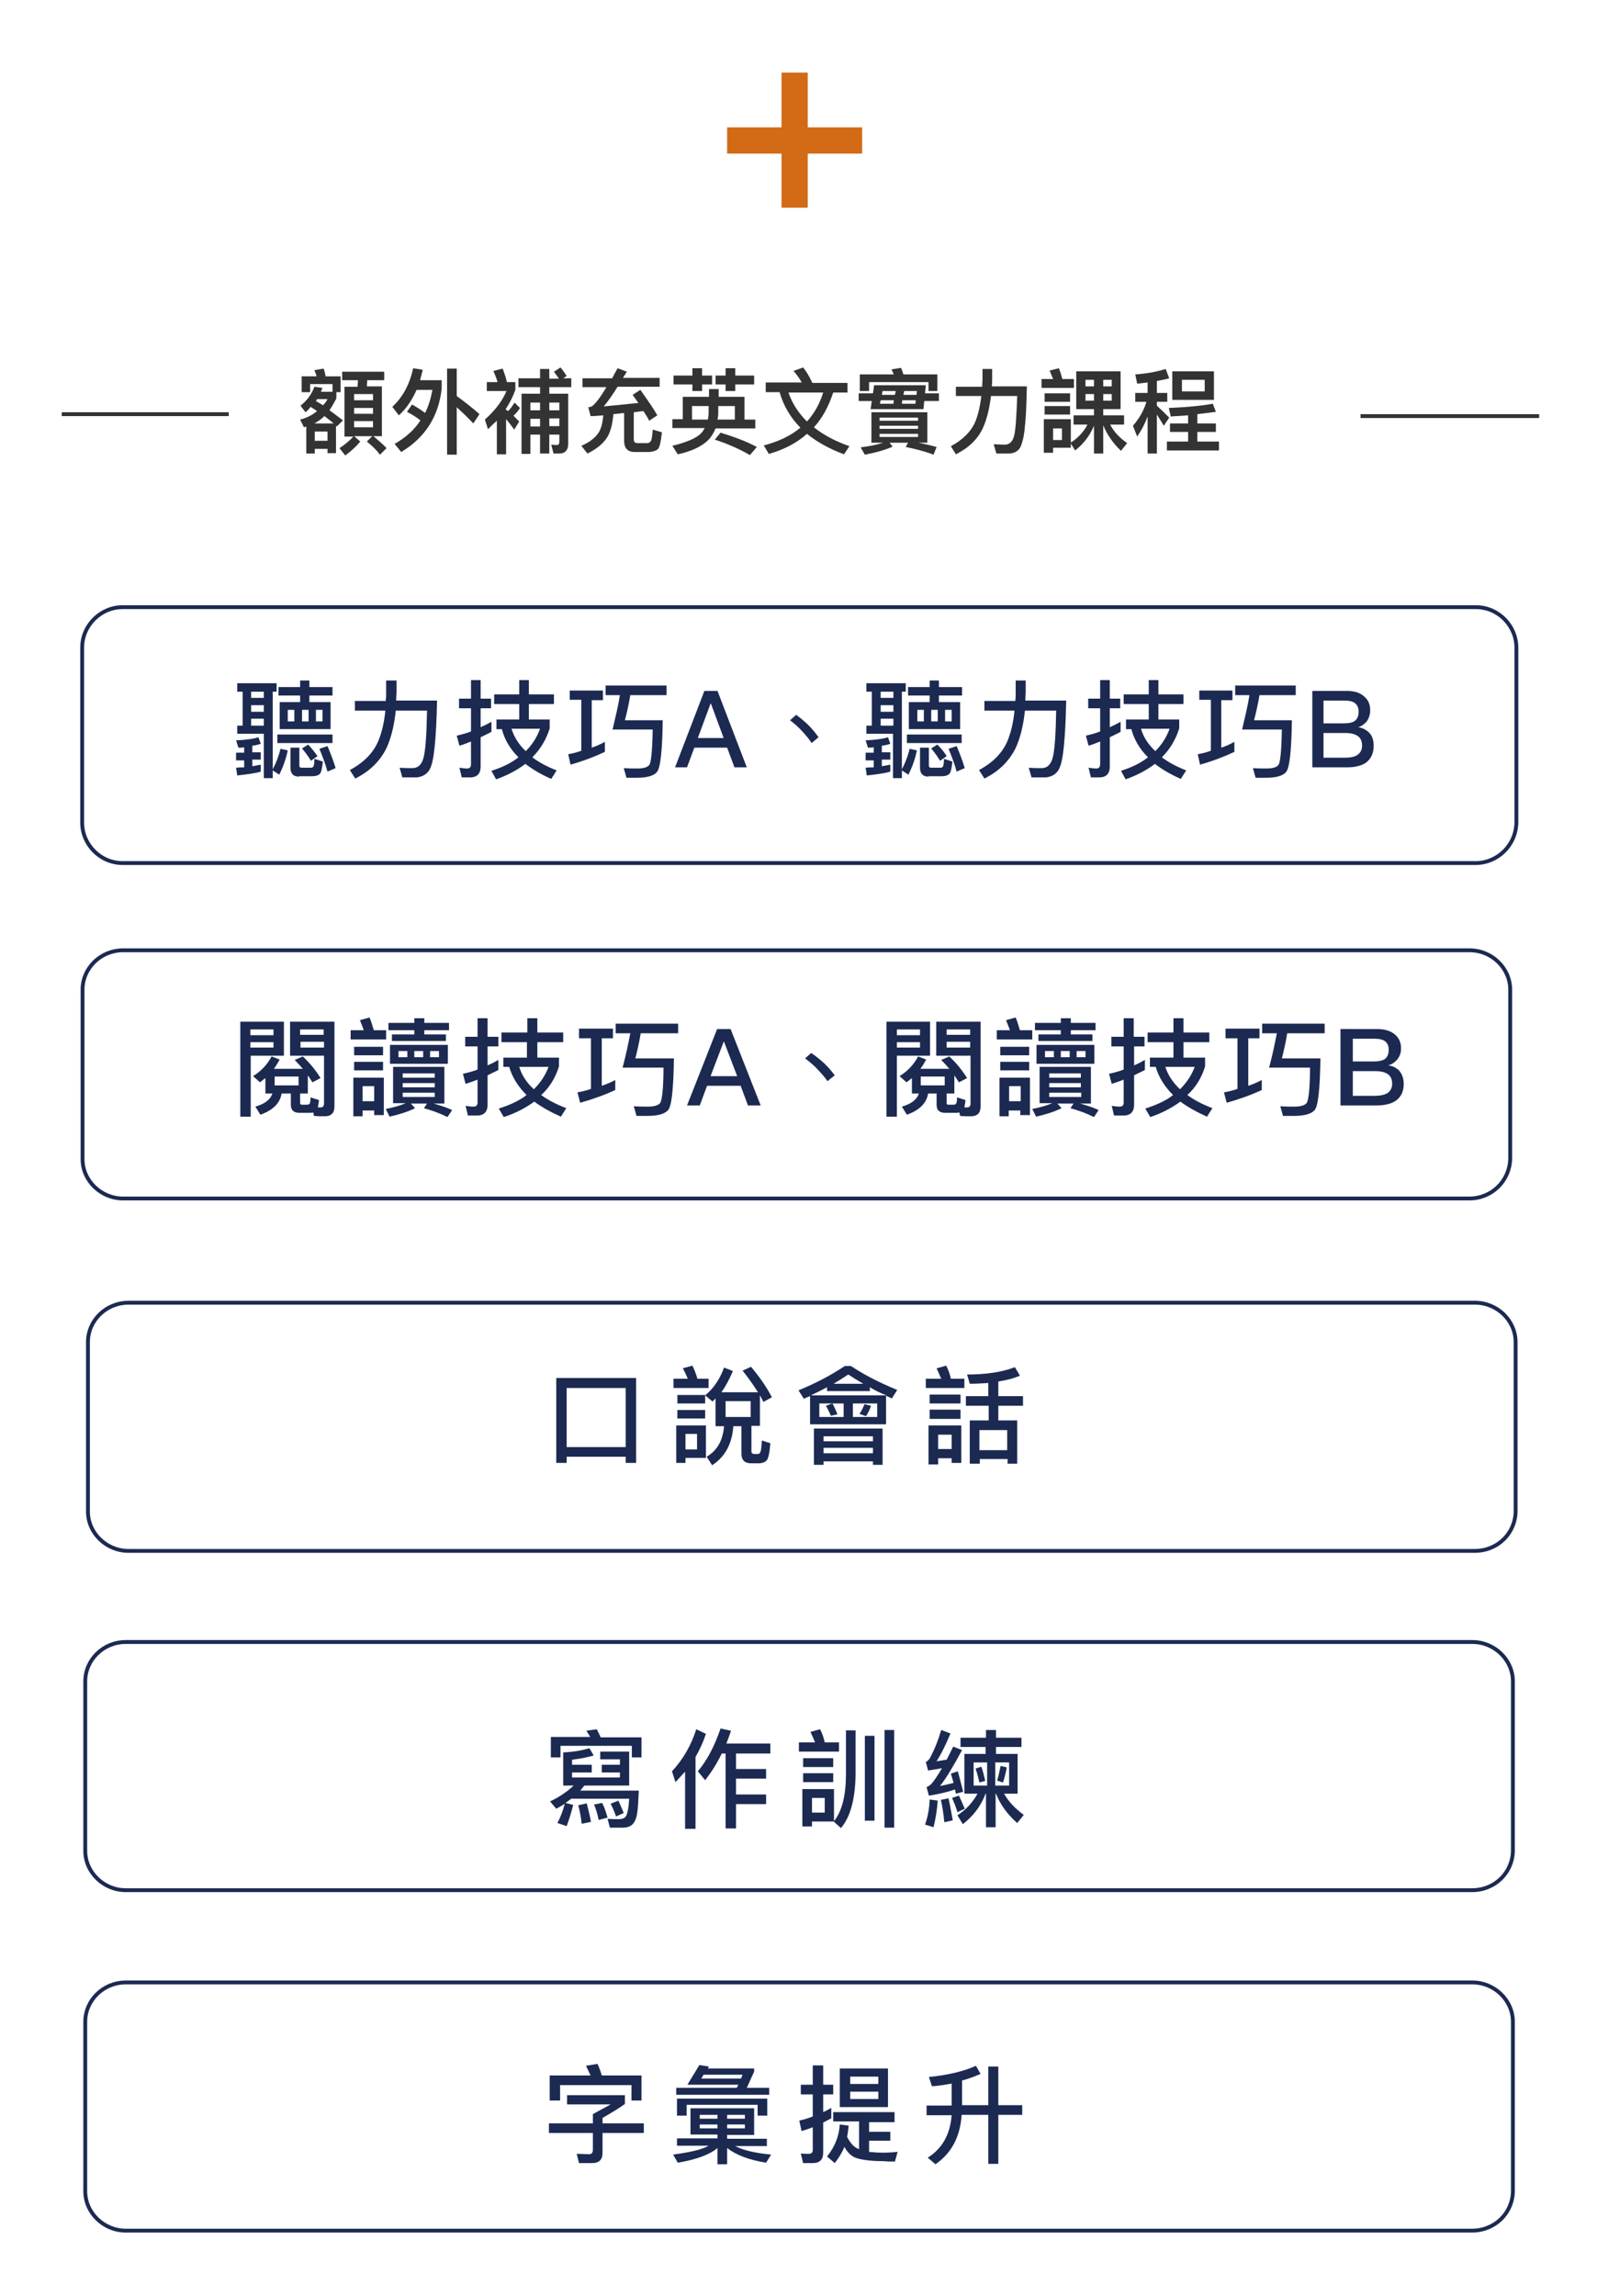 <?xml version="1.0" encoding="utf-8"?>
<!-- Generator: Adobe Illustrator 21.0.2, SVG Export Plug-In . SVG Version: 6.00 Build 0)  -->
<svg version="1.1" id="圖層_1" xmlns="http://www.w3.org/2000/svg" xmlns:xlink="http://www.w3.org/1999/xlink" x="0px" y="0px"
	 viewBox="0 0 414 594.9" style="enable-background:new 0 0 414 594.9;" xml:space="preserve">
<style type="text/css">
	.st0{enable-background:new    ;}
	.st1{fill:#333333;}
	.st2{fill:none;stroke:#1C2A52;stroke-miterlimit:10;}
	.st3{fill:#1C2A52;}
	.st4{fill:#D26A16;}
	.st5{fill:none;stroke:#333333;stroke-miterlimit:10;}
</style>
<g>
	<g class="st0">
		<path class="st1" d="M79.2,106.8l-1.3-1.7c1.7-1.3,2.9-3,3.6-4.9l2.1,0.3l-0.4,1h3v-2h-5.8v2.1h-2.2v-4.1h3.9
			c-0.2-0.6-0.4-1.1-0.6-1.6l2.4-0.4c0.2,0.6,0.4,1.2,0.5,2h3.9v4.1h-1.1v1.6c-0.6,1.2-1.2,2.2-1.8,3.1c1.3,0.9,2.4,1.8,3.5,2.6
			l-1.6,1.6c-0.1-0.1-0.2-0.2-0.2-0.2v7.1h-2.2v-1.1h-3.3v1.2h-2.2v-7c-0.2,0.1-0.4,0.1-0.6,0.2l-1-2c1.7-0.4,3.2-1.2,4.4-2.2
			l-1.7-1.1C80.2,105.9,79.7,106.4,79.2,106.8z M81.5,109.7h5c-0.7-0.6-1.5-1.2-2.4-1.9C83.3,108.6,82.4,109.2,81.5,109.7z
			 M84.9,114.2v-2.4h-3.3v2.4H84.9z M84.9,103.4h-2.7c-0.1,0.2-0.2,0.4-0.3,0.5c0.6,0.4,1.3,0.7,1.8,1.1
			C84.2,104.6,84.6,104,84.9,103.4z M92.7,100.1l0.1-1.6h-4.1v-2.2h10.9v2.2h-4.4l-0.1,1.6H99v12.9h-2.2c1.3,1.1,2.5,2.1,3.4,3.1
			l-1.7,1.7c-0.8-1.1-1.9-2.2-3.4-3.4l1.4-1.4h-4.7l1.6,1.4c-1.1,1.3-2.4,2.5-3.9,3.6l-1.5-1.9c1.4-0.9,2.6-1.9,3.6-3h-2.3v-12.9
			H92.7z M96.7,103.7v-1.6h-4.9v1.6H96.7z M96.7,107.2v-1.5h-4.9v1.5H96.7z M96.7,109.1h-4.9v1.6h4.9V109.1z"/>
		<path class="st1" d="M110.2,107c0.9-1.8,1.5-3.8,1.9-6H108c-1.2,2.7-2.7,4.9-4.6,6.6l-1.7-2.2c2.7-2.5,4.5-5.8,5.4-10l2.5,0.4
			c-0.2,0.9-0.5,1.8-0.7,2.7h5.6v2.2c-0.8,7.2-4.3,12.7-10.5,16.4l-1.7-2.1c2.8-1.6,5.1-3.6,6.7-6.1c-1.2-0.9-2.3-1.6-3.5-2.2
			l1.3-1.9C108.1,105.5,109.2,106.2,110.2,107z M118.4,95.5v7.1c1.9,1.4,3.9,2.9,5.9,4.7l-1.6,2.4c-1.7-1.8-3.1-3.1-4.3-4.2v12.3
			h-2.5V95.5H118.4z"/>
		<path class="st1" d="M126.5,111.2l-0.8-2.5c2.8-2.5,4.6-5,5.6-7.4h-5.1V99h2.8c-0.3-1-0.7-2-1.1-2.9l2.4-0.6
			c0.5,1.3,0.9,2.5,1.1,3.5h2.2v2c-0.6,1.7-1.4,3.3-2.5,5v0.1l0.6,0.4c0.6-0.5,1.1-1.3,1.7-2.2l1.4,1.4c-0.5,0.8-1.1,1.5-1.7,2
			c0.5,0.5,1,1,1.5,1.5l-1.3,2.1c-0.7-1-1.4-1.9-2.1-2.7v9.1h-2.4V109C128,109.7,127.3,110.4,126.5,111.2z M140,98.1v-2.5h2.4v2.5
			h2.5c-0.4-0.6-0.8-1.1-1.3-1.8l1.7-1.1c0.7,0.8,1.2,1.6,1.6,2.2l-0.9,0.6h2.1v2.3h-5.7v1.7h4.9v13c0,1.6-0.8,2.5-2.3,2.5h-1.5
			l-0.6-2.3l1.4,0.1c0.5,0,0.7-0.3,0.7-0.8v-1.9h-2.6v4.9H140v-4.9h-2.5v5h-2.3V102h4.8v-1.7h-5.6v-2.3H140z M137.5,104.3v2h2.5v-2
			H137.5z M137.5,110.5h2.5v-2h-2.5V110.5z M145,104.3h-2.6v2h2.6V104.3z M145,108.4h-2.6v2h2.6V108.4z"/>
		<path class="st1" d="M170.4,107.6l-2.1,1.4c-0.4-0.8-0.9-1.6-1.5-2.5l-2.5,0.3v7.1c0,0.6,0.3,0.9,1,0.9h2.5c0.3,0,0.6-0.1,0.8-0.4
			c0.3-0.2,0.5-1.3,0.6-3.1l2.4,0.7c-0.3,2.5-0.6,4-1.1,4.4c-0.5,0.4-1.2,0.6-2.1,0.7h-3.9c-1.8,0-2.7-1-2.7-2.9v-7.2
			c-0.9,0.1-1.9,0.2-2.8,0.3c-0.2,2.7-0.8,4.7-1.6,6c-1,1.6-2.7,3-5.1,4.2l-1.6-2c2.1-0.9,3.5-2,4.4-3.3c0.7-1,1.1-2.5,1.3-4.6
			c-1.1,0.1-2.2,0.2-3.3,0.2l-0.6-2.3c0.3,0,0.6-0.1,0.9-0.2c0.9-0.6,2.2-2.3,3.8-5H151v-2.3h7.7c0.4-0.8,0.9-1.7,1.4-2.6l2.4,0.9
			l-1,1.6h9.5v2.3h-10.9c-1.3,2.1-2.5,3.8-3.6,5.1c3-0.3,6-0.6,9-0.9c-0.5-0.7-1-1.4-1.5-2.1l2-1.3
			C167.9,103.7,169.4,105.8,170.4,107.6z"/>
		<path class="st1" d="M193,108.7h2.8v2.3h-10.3c-0.5,1.2-1.1,2.2-1.9,3c-1.6,1.6-4.2,2.9-7.9,3.7l-1.4-2.2c3.6-0.9,6.1-1.9,7.4-3.2
			c0.4-0.4,0.7-0.9,1-1.4h-8.4v-2.3h2.7v-5.8h6.8v-2h2.5v2h6.7V108.7z M179.5,97.3v-1.9h2.5v1.9h2.6v2.3h-2.6v1.7h-2.5v-1.7h-4.9
			v-2.3H179.5z M183.5,108.7c0.1-0.5,0.2-1.1,0.2-1.6v-1.9h-4.3v3.5H183.5z M196.2,115.8l-1.8,2.1c-2.4-1.4-5.4-2.8-9.1-4l1.5-1.8
			C190.4,113.2,193.6,114.4,196.2,115.8z M190.6,95.4v1.9h4.9v2.3h-4.9v1.7h-2.5v-1.7h-2.6v-2.3h2.6v-1.9H190.6z M186.2,107.1
			c0,0.6-0.1,1.1-0.2,1.6h4.5v-3.5h-4.3V107.1z"/>
		<path class="st1" d="M207.9,99.2c-0.6-1.1-1.3-2.1-2.2-3.1l2.5-0.9c0.9,1.1,1.7,2.5,2.4,4h9.1v2.5H216c-1.2,3.6-2.8,6.6-5,9
			c2.5,2,5.5,3.6,9.2,4.9l-1.4,2.1c-3.8-1.4-7-3.2-9.6-5.3c-2.7,2.4-6,4.1-9.9,5.2l-1.3-2.2c3.8-1,7-2.5,9.5-4.6
			c-2.6-2.6-4.4-5.7-5.4-9.2h-3.6v-2.5H207.9z M209.2,109.2c1.9-2.1,3.3-4.6,4.2-7.5h-9C205.4,104.6,207,107,209.2,109.2z"/>
		<path class="st1" d="M240,99.8l-0.2,2.1h3.6v2h-3.8l-0.2,2.1h-13.7l0.3-2.1h-3.4v-2h3.7l0.3-2.1H240z M240.4,106.8v7.9h-2.3
			c1.6,0.3,3.2,0.7,4.7,1.1l-0.8,2c-2.3-0.9-4.8-1.5-7.2-2l0.6-1.1h-4.8l0.8,1c-1.7,0.8-4.1,1.5-7.2,2.1l-1.1-1.9
			c2.4-0.3,4.3-0.7,5.8-1.2h-3v-7.9H240.4z M243.1,101.3h-2.4V99h-15.4v2.3h-2.4V97h8.8c-0.2-0.5-0.4-0.9-0.6-1.3l2.5-0.4
			c0.2,0.5,0.4,1.1,0.6,1.7h8.8V101.3z M238,109v-0.8h-10v0.8H238z M238,111.1v-0.8h-10v0.8H238z M238,112.4h-10v0.8h10V112.4z
			 M231.6,104.6l0.1-0.9h-3.4l-0.2,0.9H231.6z M232,102.3l0.2-1h-3.4l-0.2,1H232z M233.8,104.6h3.5l0.1-0.9h-3.5L233.8,104.6z
			 M234.2,102.3h3.4l0.1-1h-3.3L234.2,102.3z"/>
		<path class="st1" d="M257.2,95.5v2.6c0,0.7,0,1.3-0.1,2h9.1c-0.1,4.3-0.2,7.7-0.5,10.3c-0.2,2.6-0.7,4.4-1.2,5.5
			c-0.6,1-1.5,1.5-2.8,1.6h-3.4l-0.7-2.4c1,0,1.9,0.1,2.9,0.1c1.2,0,2-0.8,2.4-2.3c0.4-1.6,0.6-5,0.8-10.3h-6.8
			c-0.4,3.3-1.1,6.1-2.1,8.3c-1.4,3-3.8,5.2-7,6.8l-1.3-2.1c3.2-1.7,5.3-3.9,6.4-6.5c0.7-1.8,1.2-4,1.5-6.5h-6.6v-2.4h6.8
			c0-0.6,0.1-1.3,0.1-2v-2.6H257.2z"/>
		<path class="st1" d="M273,98.2c-0.3-0.7-0.6-1.5-0.9-2.2l2.4-0.6c0.4,1,0.7,2,0.9,2.8h3v2.3H270v-2.3H273z M277.7,114.6
			c1.8-1.2,3.3-2.8,4.2-4.6h-3.6v-2.4h5.3V106h-4.6v-9.8h11.5v9.8H286v1.6h5.4v2.4h-3.6c0.9,1.8,2.4,3.4,4.4,4.8l-1.6,2
			c-2.1-2-3.6-4.2-4.6-6.6v7.3h-2.4v-7.2c-1.1,2.6-2.7,4.7-4.9,6.4l-1.1-1.8v1.1H273v1.3h-2.4v-8.7h7V114.6z M277.4,101.9v2.2h-6.6
			v-2.2H277.4z M277.4,105.2v2.2h-6.6v-2.2H277.4z M275.3,114v-3H273v3H275.3z M283.6,100.1v-1.7h-2.2v1.7H283.6z M283.6,102.1h-2.2
			v1.7h2.2V102.1z M286,100.1h2.2v-1.7H286V100.1z M288.3,102.1H286v1.7h2.2V102.1z"/>
		<path class="st1" d="M297.5,101.8v-2.7c-0.9,0.1-1.8,0.2-2.7,0.3l-0.5-2.4c3-0.2,5.6-0.7,7.9-1.4l0.9,2.4c-1,0.3-2.1,0.5-3.2,0.7
			v3.1h2.7v2.3h-2.7v1c1.1,1,2.1,2,3.2,3.1l-1.4,2.1c-0.7-1.2-1.3-2.1-1.8-2.9v10.1h-2.4v-9.6c-0.7,1.9-1.6,3.6-2.7,5.2l-1.1-2.8
			c1.6-1.8,2.8-3.9,3.5-6.2h-2.9v-2.3H297.5z M308,109.8v-2.2c-1.4,0.1-2.9,0.2-4.5,0.3l-0.5-2.2c4.3-0.2,8.1-0.5,11.4-1.1l0.8,2.1
			c-1.5,0.2-3.1,0.4-4.8,0.6v2.4h4.8v2.2h-4.8v2.5h5.6v2.3h-13.5v-2.3h5.5v-2.5h-4.7v-2.2H308z M314.7,96.2v7.4h-10.8v-7.4H314.7z
			 M312.3,98.4h-5.9v3h5.9V98.4z"/>
	</g>
</g>
<g>
	<path class="st2" d="M382.5,223.6H31.8c-5.8,0-10.5-4.8-10.5-10.5v-45.3c0-5.8,4.8-10.5,10.5-10.5h350.8c5.8,0,10.5,4.8,10.5,10.5
		v45.3C393,219,388.2,223.6,382.5,223.6z"/>
	<g class="st0">
		<path class="st3" d="M61.8,193.7l-0.6-1.9c2.6-0.1,4.6-0.4,5.8-0.8l0.6,1.7c-0.6,0.2-1.3,0.4-2.2,0.5v1.7h2.2v1.9h-2.2v1.7
			c0.8-0.1,1.6-0.3,2.2-0.4v1.8c-1.2,0.4-3.3,0.7-6.1,1l-0.3-2c0.8-0.1,1.5-0.1,2.1-0.1V197h-2.1V195h2.1v-1.4
			C62.9,193.7,62.4,193.7,61.8,193.7z M61.5,179.2V177h10.2v2.2h-1v20.1c0.9-1.7,1.6-3.5,2-5.3l1.9,0.4c-0.5,2.4-1.3,4.5-2.2,6.3
			l-1.7-1.1v2h-2.3v-11.5h-6.9V188h1.4v-8.8H61.5z M65.1,179.2v1.6h3.3v-1.6H65.1z M68.4,184.4v-1.7h-3.3v1.7H68.4z M68.4,188v-1.8
			h-3.3v1.8H68.4z M86.2,190.3v2.2H71.9v-2.2H86.2z M77.8,181.9v-1.7h-5.6v-2.2h5.6v-1.7h2.4v1.7h6v2.2h-6v1.7h5.5v7H72.5v-7H77.8z
			 M76.3,183.9h-1.7v3h1.7V183.9z M77.5,201.2c-1.5,0-2.2-0.8-2.2-2.3v-5.2h2.3v4.7c0,0.3,0.2,0.5,0.6,0.5h2.4
			c0.3,0,0.5-0.1,0.6-0.3c0.2-0.2,0.3-0.9,0.3-2l2.2,0.7c-0.2,1.8-0.4,2.9-0.9,3.3c-0.4,0.3-1,0.5-1.8,0.5H77.5z M80,183.9h-1.7v3
			H80V183.9z M82.3,195.9l-1.7,1.2c-0.6-1-1.3-2-2.3-3.2l1.6-1C80.9,194,81.7,195,82.3,195.9z M83.6,183.9h-1.7v3h1.7V183.9z
			 M87,199l-2.1,0.9c-0.6-2.2-1.4-4.2-2.1-5.9l2.1-0.7C85.7,195.2,86.4,197,87,199z"/>
		<path class="st3" d="M102.8,176.2v2.9c0,0.8-0.1,1.6-0.1,2.4h10.6c-0.1,4.9-0.3,8.8-0.6,11.8c-0.3,3-0.7,5-1.4,6.2
			c-0.7,1.1-1.7,1.7-3.2,1.9h-3.8l-0.7-2.5c1.2,0.1,2.2,0.1,3.3,0.1c1.5,0,2.4-0.9,2.9-2.7c0.5-1.9,0.8-6,0.9-12.2h-8.1
			c-0.4,3.8-1.2,7.1-2.4,9.7c-1.7,3.4-4.3,6-8.1,7.9l-1.4-2.2c3.7-2,6.1-4.5,7.4-7.6c0.9-2.2,1.5-4.8,1.8-7.8H92v-2.5h8
			c0.1-0.8,0.1-1.6,0.1-2.4v-2.9H102.8z"/>
		<path class="st3" d="M119.7,201.4l-0.6-2.5c0.7,0.1,1.4,0.2,2,0.2c0.7,0,1-0.4,1-1.1v-5.9c-1,0.4-2,0.8-3,1.1l-0.7-2.6
			c1.2-0.3,2.5-0.6,3.7-1.1v-6H119V181h3.1v-4.8h2.5v4.8h2.7v2.5h-2.7v4.9c0.9-0.4,1.9-0.9,2.8-1.4v2.6c-0.9,0.5-1.8,0.9-2.8,1.4
			v7.6c0,1.8-0.9,2.8-2.7,2.8H119.7z M134.6,179.9v-3.7h2.5v3.7h6.5v2.5h-6.5v4h5.4v2.3c-0.9,2.9-2.4,5.4-4.5,7.5
			c1.7,1.3,3.8,2.4,6.3,3.4l-1.4,2.2c-2.7-1.2-4.9-2.5-6.7-3.9c-2.1,1.6-4.7,3-7.6,4l-1.2-2.2c2.8-0.9,5.1-2,7-3.5
			c-2.2-2.2-3.6-4.6-4.3-7.3h-1.4v-2.5h5.9v-4h-6.5v-2.5H134.6z M136.3,194.6c1.7-1.7,2.9-3.6,3.7-5.8h-7.4
			C133.3,191,134.5,192.9,136.3,194.6z"/>
		<path class="st3" d="M147.7,181.4v-2.5h8.6v2.5h-2.9v12.3c1.2-0.4,2.3-0.9,3.4-1.5v2.6c-2.8,1.3-5.7,2.4-8.9,3.3l-0.6-2.7
			c1.2-0.2,2.3-0.5,3.4-0.9v-13.2H147.7z M172.8,177.6v2.5h-9.4c-0.4,2.4-0.9,4.6-1.4,6.5h9.8c-0.1,7.9-0.6,12.4-1.5,13.4
			c-0.8,1-2.6,1.5-5.2,1.5h-2.7l-0.7-2.5c1.2,0.1,2.4,0.1,3.5,0.1c1.6,0,2.6-0.3,3.1-0.9c0.5-0.6,0.8-3.7,0.9-9.2h-10.4
			c0.8-3.4,1.5-6.3,1.9-8.9h-3.7v-2.5H172.8z"/>
		<path class="st3" d="M186,179l7.6,19.8h-3.2l-1.9-5.1H180l-1.9,5.1H175l7.6-19.8H186z M187.6,191.2l-3.3-8.9h-0.1l-3.3,8.9H187.6z
			"/>
		<path class="st3" d="M209.7,188c0.9,0.9,1.7,1.9,2.5,3l-1.8,1.5c-0.7-1.1-1.5-2-2.4-3c-1-1.1-2-2-3.2-2.9l1.6-1.4
			C207.5,186,208.7,187,209.7,188z"/>
		<path class="st3" d="M225,193.7l-0.6-1.9c2.6-0.1,4.6-0.4,5.8-0.8l0.6,1.7c-0.6,0.2-1.3,0.4-2.2,0.5v1.7h2.2v1.9h-2.2v1.7
			c0.8-0.1,1.6-0.3,2.2-0.4v1.8c-1.2,0.4-3.3,0.7-6.1,1l-0.3-2c0.8-0.1,1.5-0.1,2.1-0.1V197h-2.1V195h2.1v-1.4
			C226.1,193.7,225.6,193.7,225,193.7z M224.6,179.2V177h10.2v2.2h-1v20.1c0.9-1.7,1.6-3.5,2-5.3l1.9,0.4c-0.5,2.4-1.3,4.5-2.2,6.3
			l-1.7-1.1v2h-2.3v-11.5h-6.9V188h1.4v-8.8H224.6z M228.3,179.2v1.6h3.3v-1.6H228.3z M231.6,184.4v-1.7h-3.3v1.7H231.6z M231.6,188
			v-1.8h-3.3v1.8H231.6z M249.3,190.3v2.2h-14.2v-2.2H249.3z M241,181.9v-1.7h-5.6v-2.2h5.6v-1.7h2.4v1.7h6v2.2h-6v1.7h5.5v7h-13.3
			v-7H241z M239.5,183.9h-1.7v3h1.7V183.9z M240.7,201.2c-1.5,0-2.2-0.8-2.2-2.3v-5.2h2.3v4.7c0,0.3,0.2,0.5,0.6,0.5h2.4
			c0.3,0,0.5-0.1,0.6-0.3c0.2-0.2,0.3-0.9,0.3-2l2.2,0.7c-0.2,1.8-0.4,2.9-0.9,3.3c-0.4,0.3-1,0.5-1.8,0.5H240.7z M243.1,183.9h-1.7
			v3h1.7V183.9z M245.4,195.9l-1.7,1.2c-0.6-1-1.3-2-2.3-3.2l1.6-1C244.1,194,244.9,195,245.4,195.9z M246.7,183.9H245v3h1.7V183.9z
			 M250.1,199l-2.1,0.9c-0.6-2.2-1.4-4.2-2.1-5.9l2.1-0.7C248.8,195.2,249.5,197,250.1,199z"/>
		<path class="st3" d="M265.9,176.2v2.9c0,0.8-0.1,1.6-0.1,2.4h10.6c-0.1,4.9-0.3,8.8-0.6,11.8c-0.3,3-0.7,5-1.4,6.2
			c-0.7,1.1-1.7,1.7-3.2,1.9h-3.8l-0.7-2.5c1.2,0.1,2.2,0.1,3.3,0.1c1.5,0,2.4-0.9,2.9-2.7c0.5-1.9,0.8-6,0.9-12.2h-8.1
			c-0.4,3.8-1.2,7.1-2.4,9.7c-1.7,3.4-4.3,6-8.1,7.9l-1.4-2.2c3.7-2,6.1-4.5,7.4-7.6c0.9-2.2,1.5-4.8,1.8-7.8h-7.8v-2.5h8
			c0.1-0.8,0.1-1.6,0.1-2.4v-2.9H265.9z"/>
		<path class="st3" d="M282.8,201.4l-0.6-2.5c0.7,0.1,1.4,0.2,2,0.2c0.7,0,1-0.4,1-1.1v-5.9c-1,0.4-2,0.8-3,1.1l-0.7-2.6
			c1.2-0.3,2.5-0.6,3.7-1.1v-6h-3.1V181h3.1v-4.8h2.5v4.8h2.7v2.5h-2.7v4.9c0.9-0.4,1.9-0.9,2.8-1.4v2.6c-0.9,0.5-1.8,0.9-2.8,1.4
			v7.6c0,1.8-0.9,2.8-2.7,2.8H282.8z M297.8,179.9v-3.7h2.5v3.7h6.5v2.5h-6.5v4h5.4v2.3c-0.9,2.9-2.4,5.4-4.5,7.5
			c1.7,1.3,3.8,2.4,6.3,3.4l-1.4,2.2c-2.7-1.2-4.9-2.5-6.7-3.9c-2.1,1.6-4.7,3-7.6,4l-1.2-2.2c2.8-0.9,5.1-2,7-3.5
			c-2.2-2.2-3.6-4.6-4.3-7.3h-1.4v-2.5h5.9v-4h-6.5v-2.5H297.8z M299.5,194.6c1.7-1.7,2.9-3.6,3.7-5.8h-7.4
			C296.4,191,297.7,192.9,299.5,194.6z"/>
		<path class="st3" d="M310.9,181.4v-2.5h8.6v2.5h-2.9v12.3c1.2-0.4,2.3-0.9,3.4-1.5v2.6c-2.8,1.3-5.7,2.4-8.9,3.3l-0.6-2.7
			c1.2-0.2,2.3-0.5,3.4-0.9v-13.2H310.9z M335.9,177.6v2.5h-9.4c-0.4,2.4-0.9,4.6-1.4,6.5h9.8c-0.1,7.9-0.6,12.4-1.5,13.4
			c-0.8,1-2.6,1.5-5.2,1.5h-2.7l-0.7-2.5c1.2,0.1,2.4,0.1,3.5,0.1c1.6,0,2.6-0.3,3.1-0.9c0.5-0.6,0.8-3.7,0.9-9.2H322
			c0.8-3.4,1.5-6.3,1.9-8.9h-3.7v-2.5H335.9z"/>
		<path class="st3" d="M349.1,179c1.9,0,3.4,0.4,4.5,1.4c1.1,0.9,1.6,2.1,1.6,3.6c0,1.1-0.3,2-0.8,2.8c-0.6,0.7-1.3,1.3-2.3,1.6
			c1.3,0.2,2.3,0.8,3,1.6c0.7,0.8,1,1.9,1,3.2c0,2-0.7,3.4-2,4.4c-1.2,0.8-2.8,1.2-4.9,1.2h-9V179H349.1z M343.1,187.4h5.2
			c1.4,0,2.4-0.2,3-0.7c0.6-0.5,0.9-1.3,0.9-2.3c0-1-0.3-1.7-0.9-2.2c-0.6-0.5-1.6-0.7-2.9-0.7h-5.3V187.4z M343.1,196.3h5.6
			c1.3,0,2.3-0.2,3-0.6c0.9-0.5,1.4-1.4,1.4-2.5c0-1.2-0.4-2-1.1-2.5c-0.7-0.5-1.8-0.8-3.2-0.8h-5.7V196.3z"/>
	</g>
</g>
<g>
	<path class="st2" d="M380.9,310.5h-349c-5.7,0-10.5-4.6-10.5-10.2v-43.9c0-5.6,4.7-10.2,10.5-10.2H381c5.7,0,10.5,4.6,10.5,10.2
		v43.9C391.3,306,386.7,310.5,380.9,310.5z"/>
	<g class="st0">
		<path class="st3" d="M73.6,273.5h-8.6v15.8h-2.7v-24.6h11.3V273.5z M70.9,266.7h-6v1.5h6V266.7z M64.9,271.4h6v-1.4h-6V271.4z
			 M75.2,273.5v-8.8h11.5v22c0,1.7-0.9,2.5-2.5,2.5c-0.9,0-1.9,0-2.8-0.1l-0.2-0.9c-0.3,0.1-0.7,0.1-1.1,0.1h-2.5
			c-1.5,0-2.2-0.7-2.2-2.1v-2.9H73c-0.4,2.5-2.2,4.3-5.5,5.5l-1.3-2.1c2.4-0.7,3.9-1.8,4.4-3.4h-1.8v-4c-0.5,0.4-0.9,0.7-1.4,1.1
			l-1.8-1.6c2.1-1.3,3.7-3,4.8-5.1l2.1,0.8c-0.5,0.9-0.9,1.6-1.5,2.4h7.5c-0.7-0.8-1.4-1.6-2.1-2.3l2.1-0.9c1.8,1.7,3.3,3.5,4.6,5.6
			l-2.1,1.1c-0.4-0.6-0.8-1.2-1.2-1.8v4.7h-2v2.4c0,0.3,0.1,0.5,0.4,0.5h1.4c0.3,0,0.5-0.1,0.6-0.2c0.2-0.2,0.3-0.7,0.3-1.7l2.2,0.7
			c-0.1,0.8-0.2,1.4-0.3,1.9c0.3,0,0.5,0,0.8,0c0.5,0,0.8-0.4,0.8-1v-12.4H75.2z M77.4,278.9h-6.2v2.3h6.2V278.9z M83.9,266.7h-6.1
			v1.4h6.1V266.7z M77.9,271.4h6.1v-1.5h-6.1V271.4z"/>
		<path class="st3" d="M96.9,266.9h3.2v2.4h-9.2v-2.4h3.4c-0.3-0.9-0.7-1.8-1-2.6l2.5-0.7C96.3,264.8,96.6,265.9,96.9,266.9z
			 M94.1,289.2h-2.5v-10h7.9v9.7H97v-1.2h-3V289.2z M99.3,271.2v2.2h-7.5v-2.2H99.3z M99.3,275.1v2.2h-7.5v-2.2H99.3z M97,281.4h-3
			v3.9h3V281.4z M115.2,276.5v9.4h-2.8c1.7,0.5,3.4,1,4.8,1.7l-1.2,1.8c-2-1-4-1.7-6.1-2.3l0.8-1.2h-4.2l1.1,1.2
			c-1.8,0.9-4,1.6-6.6,2.2l-1-2c2.1-0.4,3.8-0.9,5.2-1.5h-3.3v-9.4H115.2z M107.4,265v-1.2h2.6v1.2h6.4v1.9h-6.4v1.1h5.6v1.7h-14
			v-1.7h5.8v-1.1h-6.7V265H107.4z M116.1,270.7v4.9h-15v-4.9H116.1z M105.6,272.3h-2.3v1.6h2.3V272.3z M112.7,279.2v-1.1h-8.3v1.1
			H112.7z M112.7,281.7v-1.1h-8.3v1.1H112.7z M112.7,283.1h-8.3v1.1h8.3V283.1z M109.7,272.3h-2.3v1.6h2.3V272.3z M113.8,272.3h-2.3
			v1.6h2.3V272.3z"/>
		<path class="st3" d="M121.3,289l-0.6-2.5c0.7,0.1,1.4,0.2,2.1,0.2c0.7,0,1-0.4,1-1.1v-5.9c-1,0.4-2.1,0.8-3.1,1.1l-0.7-2.6
			c1.3-0.3,2.5-0.6,3.8-1.1v-6h-3.2v-2.5h3.2v-4.8h2.6v4.8h2.8v2.5h-2.8v4.9c1-0.4,1.9-0.9,2.8-1.4v2.6c-0.9,0.5-1.9,0.9-2.8,1.4
			v7.6c0,1.8-0.9,2.8-2.7,2.8H121.3z M136.7,267.5v-3.7h2.6v3.7h6.7v2.5h-6.7v4h5.6v2.3c-0.9,2.9-2.4,5.4-4.6,7.4
			c1.8,1.3,3.9,2.4,6.5,3.4l-1.4,2.2c-2.7-1.2-5-2.5-6.9-3.9c-2.2,1.6-4.8,3-7.9,4l-1.3-2.2c2.8-0.9,5.3-2,7.2-3.5
			c-2.2-2.2-3.7-4.6-4.5-7.3h-1.5V274h6.1v-4H130v-2.5H136.7z M138.4,282.2c1.7-1.7,3-3.6,3.8-5.8h-7.6
			C135.3,278.6,136.5,280.5,138.4,282.2z"/>
		<path class="st3" d="M150.1,269v-2.5h8.8v2.5h-2.9v12.3c1.2-0.4,2.4-0.9,3.5-1.5v2.6c-2.8,1.3-5.9,2.4-9.1,3.3l-0.7-2.7
			c1.2-0.2,2.4-0.5,3.5-0.9V269H150.1z M175.8,265.2v2.5h-9.7c-0.4,2.4-0.9,4.6-1.4,6.5h10c-0.1,7.9-0.6,12.4-1.5,13.4
			c-0.9,1-2.6,1.5-5.4,1.5h-2.8l-0.7-2.5c1.3,0.1,2.5,0.1,3.6,0.1c1.6,0,2.7-0.3,3.2-0.9c0.5-0.6,0.9-3.7,0.9-9.2h-10.6
			c0.9-3.4,1.5-6.3,2-8.9h-3.8v-2.5H175.8z"/>
		<path class="st3" d="M189.4,266.6l7.8,19.8h-3.3l-1.9-5.1h-8.7l-1.9,5.1h-3.3l7.8-19.8H189.4z M191.1,278.8l-3.4-8.9h-0.1
			l-3.4,8.9H191.1z"/>
		<path class="st3" d="M213.8,275.6c0.9,0.9,1.8,1.9,2.6,3l-1.9,1.5c-0.7-1.1-1.6-2-2.5-3c-1-1.1-2.1-2-3.3-2.9l1.6-1.4
			C211.5,273.6,212.7,274.6,213.8,275.6z"/>
		<path class="st3" d="M241.1,273.5h-8.6v15.8h-2.7v-24.6h11.3V273.5z M238.5,266.7h-6v1.5h6V266.7z M232.5,271.4h6v-1.4h-6V271.4z
			 M242.7,273.5v-8.8h11.5v22c0,1.7-0.9,2.5-2.5,2.5c-0.9,0-1.9,0-2.8-0.1l-0.2-0.9c-0.3,0.1-0.7,0.1-1.1,0.1H245
			c-1.5,0-2.2-0.7-2.2-2.1v-2.9h-2.2c-0.4,2.5-2.2,4.3-5.5,5.5l-1.3-2.1c2.4-0.7,3.9-1.8,4.4-3.4h-1.8v-4c-0.5,0.4-0.9,0.7-1.4,1.1
			l-1.8-1.6c2.1-1.3,3.7-3,4.8-5.1l2.1,0.8c-0.5,0.9-0.9,1.6-1.5,2.4h7.5c-0.7-0.8-1.4-1.6-2.1-2.3l2.1-0.9c1.8,1.7,3.3,3.5,4.6,5.6
			l-2.1,1.1c-0.4-0.6-0.8-1.2-1.2-1.8v4.7h-2v2.4c0,0.3,0.1,0.5,0.4,0.5h1.4c0.3,0,0.5-0.1,0.6-0.2c0.2-0.2,0.3-0.7,0.3-1.7l2.2,0.7
			c-0.1,0.8-0.2,1.4-0.3,1.9c0.3,0,0.5,0,0.8,0c0.5,0,0.8-0.4,0.8-1v-12.4H242.7z M244.9,278.9h-6.2v2.3h6.2V278.9z M251.5,266.7
			h-6.1v1.4h6.1V266.7z M245.4,271.4h6.1v-1.5h-6.1V271.4z"/>
		<path class="st3" d="M264.4,266.9h3.2v2.4h-9.2v-2.4h3.4c-0.3-0.9-0.7-1.8-1-2.6l2.5-0.7C263.8,264.8,264.1,265.9,264.4,266.9z
			 M261.6,289.2h-2.5v-10h7.9v9.7h-2.5v-1.2h-3V289.2z M266.8,271.2v2.2h-7.5v-2.2H266.8z M266.8,275.1v2.2h-7.5v-2.2H266.8z
			 M264.6,281.4h-3v3.9h3V281.4z M282.8,276.5v9.4h-2.8c1.7,0.5,3.4,1,4.8,1.7l-1.2,1.8c-2-1-4-1.7-6.1-2.3l0.8-1.2h-4.2l1.1,1.2
			c-1.8,0.9-4,1.6-6.6,2.2l-1-2c2.1-0.4,3.8-0.9,5.2-1.5h-3.3v-9.4H282.8z M275,265v-1.2h2.6v1.2h6.4v1.9h-6.4v1.1h5.6v1.7h-14v-1.7
			h5.8v-1.1h-6.7V265H275z M283.7,270.7v4.9h-15v-4.9H283.7z M273.2,272.3h-2.3v1.6h2.3V272.3z M280.2,279.2v-1.1H272v1.1H280.2z
			 M280.2,281.7v-1.1H272v1.1H280.2z M280.2,283.1H272v1.1h8.3V283.1z M277.3,272.3H275v1.6h2.3V272.3z M281.4,272.3h-2.3v1.6h2.3
			V272.3z"/>
		<path class="st3" d="M288.8,289l-0.6-2.5c0.7,0.1,1.4,0.2,2.1,0.2c0.7,0,1-0.4,1-1.1v-5.9c-1,0.4-2.1,0.8-3.1,1.1l-0.7-2.6
			c1.3-0.3,2.5-0.6,3.8-1.1v-6h-3.2v-2.5h3.2v-4.8h2.6v4.8h2.8v2.5H294v4.9c1-0.4,1.9-0.9,2.8-1.4v2.6c-0.9,0.5-1.9,0.9-2.8,1.4v7.6
			c0,1.8-0.9,2.8-2.7,2.8H288.8z M304.2,267.5v-3.7h2.6v3.7h6.7v2.5h-6.7v4h5.6v2.3c-0.9,2.9-2.4,5.4-4.6,7.4
			c1.8,1.3,3.9,2.4,6.5,3.4l-1.4,2.2c-2.7-1.2-5-2.5-6.9-3.9c-2.2,1.6-4.8,3-7.8,4l-1.3-2.2c2.8-0.9,5.3-2,7.2-3.5
			c-2.2-2.2-3.7-4.6-4.5-7.3h-1.5V274h6.1v-4h-6.7v-2.5H304.2z M305.9,282.2c1.7-1.7,3-3.6,3.8-5.8h-7.6
			C302.8,278.6,304.1,280.5,305.9,282.2z"/>
		<path class="st3" d="M317.7,269v-2.5h8.8v2.5h-2.9v12.3c1.2-0.4,2.4-0.9,3.5-1.5v2.6c-2.8,1.3-5.9,2.4-9.1,3.3l-0.7-2.7
			c1.2-0.2,2.4-0.5,3.5-0.9V269H317.7z M343.4,265.2v2.5h-9.7c-0.4,2.4-0.9,4.6-1.4,6.5h10c-0.1,7.9-0.6,12.4-1.5,13.4
			c-0.9,1-2.6,1.5-5.4,1.5h-2.8l-0.7-2.5c1.3,0.1,2.5,0.1,3.6,0.1c1.6,0,2.7-0.3,3.2-0.9c0.5-0.6,0.9-3.7,0.9-9.2h-10.6
			c0.9-3.4,1.5-6.3,2-8.9h-3.8v-2.5H343.4z"/>
		<path class="st3" d="M356.9,266.6c2,0,3.5,0.4,4.7,1.4c1.1,0.9,1.6,2.1,1.6,3.6c0,1.1-0.3,2-0.9,2.8c-0.6,0.7-1.3,1.3-2.4,1.6
			c1.3,0.2,2.4,0.8,3,1.6s1,1.9,1,3.2c0,2-0.7,3.4-2.1,4.4c-1.2,0.8-2.9,1.2-5,1.2h-9.3v-19.8H356.9z M350.7,275h5.3
			c1.4,0,2.4-0.2,3.1-0.7c0.6-0.5,0.9-1.3,0.9-2.3c0-1-0.3-1.7-0.9-2.2c-0.6-0.5-1.6-0.7-3-0.7h-5.4V275z M350.7,283.9h5.7
			c1.3,0,2.3-0.2,3.1-0.6c0.9-0.5,1.4-1.4,1.4-2.5c0-1.2-0.4-2-1.1-2.5c-0.7-0.5-1.8-0.8-3.3-0.8h-5.8V283.9z"/>
	</g>
	<path class="st2" d="M382.3,401.8h-349c-5.7,0-10.5-4.6-10.5-10.2v-43.9c0-5.6,4.7-10.2,10.5-10.2h349.1c5.7,0,10.5,4.6,10.5,10.2
		v43.9C392.8,397.3,388.2,401.8,382.3,401.8z"/>
</g>
<g class="st0">
	<path class="st3" d="M164.9,379h-2.7v-1.6h-15.3v1.6h-2.7v-22h20.7V379z M162.2,374.9v-15.3h-15.3v15.3H162.2z"/>
	<path class="st3" d="M178.3,357.2c-0.4-0.9-0.8-1.9-1.3-2.7l2.5-0.7c0.6,1.2,1,2.4,1.3,3.4h2.9v2.4h-9.1v-2.4H178.3z M183,377.7
		h-5.3v1.3h-2.4v-9.7h7.7V377.7z M182.8,361.4v2.2h-7.2v-2.2H182.8z M182.8,365.3v2.2h-7.2v-2.2H182.8z M180.7,375.5v-4h-3v4H180.7z
		 M184.7,363.1l-1.9-1.6c2.2-1.8,3.8-4.2,4.9-7.2l2.3,0.9c-0.9,2.1-1.9,4-3,5.5h9.5c-1.3-2-2.6-3.9-4-5.6l2.2-1c2,2.4,3.9,5,5.4,7.9
		l-2.2,1.2c-0.3-0.6-0.6-1.2-0.9-1.7v7.9h-2.2v6.6c0,0.5,0.3,0.7,0.9,0.7h0.7c0.4,0,0.6-0.2,0.7-0.5c0.2-0.3,0.3-1.3,0.4-3l2.2,0.7
		c-0.2,2.5-0.5,4-1,4.5c-0.4,0.4-1.1,0.7-2,0.7h-2c-1.7,0-2.5-0.9-2.5-2.5v-7.1h-2.1c-0.3,4.6-2.2,8-5.5,10.1l-1.4-2.2
		c2.7-1.6,4.2-4.2,4.5-7.9h-2.2v-7.2C185.3,362.5,185,362.8,184.7,363.1z M194.6,363h-6.5v4.1h6.5V363z"/>
	<path class="st3" d="M208.4,362.4l-1.4-2.2c4.4-1.8,8.4-3.9,12-6.3h1.6c3.6,2.4,7.6,4.4,12,6.2l-1.4,2.2c-0.5-0.2-1-0.5-1.5-0.7
		v7.4H210v-7.3C209.5,361.9,208.9,362.1,208.4,362.4z M225.5,359.4v1h-11.1v-1c-1.3,0.7-2.7,1.4-4.2,2.1h19.6
		C228.2,360.9,226.8,360.2,225.5,359.4z M228.8,379.5h-2.5v-0.9h-12.8v0.9H211v-9.4h17.8V379.5z M218.7,363.6h-6.3v3.5h6.3V363.6z
		 M226.3,373.4v-1.3h-12.8v1.3H226.3z M226.3,376.5v-1.4h-12.8v1.4H226.3z M217.1,366.4l-1.7,0.4c-0.4-0.9-0.8-1.8-1.3-2.6l1.7-0.6
		C216.3,364.5,216.7,365.4,217.1,366.4z M219.9,356.1c-1.2,0.8-2.5,1.6-3.8,2.4h7.7C222.4,357.7,221.1,356.9,219.9,356.1z
		 M227.4,363.6h-6.3v3.5h6.3V363.6z M225.8,364.2c-0.3,1-0.8,1.9-1.3,2.7l-1.7-0.6c0.5-0.7,0.9-1.5,1.3-2.5L225.8,364.2z"/>
	<path class="st3" d="M244,357.2c-0.4-0.9-0.8-1.9-1.2-2.7l2.5-0.7c0.6,1.2,1,2.4,1.2,3.4h3.5v2.4h-10v-2.4H244z M243.2,379.4h-2.5
		v-10.1h8.5v9.7h-2.5v-1.2h-3.5V379.4z M249,361.3v2.3h-8v-2.3H249z M249,365.2v2.4h-8v-2.4H249z M246.7,371.7h-3.5v3.7h3.5V371.7z
		 M256.2,361.8v-3.5c-1.5,0.1-3.1,0.2-4.8,0.2l-0.7-2.4c4.9,0,9-0.6,12.4-1.9l1.3,2.2c-1.6,0.7-3.5,1.2-5.6,1.5v3.8h6.4v2.5h-6.4
		v3.8h4.9v11.2h-2.5v-1.2h-7.2v1.2h-2.6v-11.2h4.9v-3.8h-5.9v-2.5H256.2z M261.1,375.7v-5.2h-7.2v5.2H261.1z"/>
</g>
<g class="st0">
	<path class="st3" d="M157.5,471.2c1,0.1,1.9,0.1,2.8,0.1c1.1,0,1.8-0.3,2.1-1c0.3-0.7,0.6-2.1,0.7-4.3h-15c-0.5,0.4-1,0.7-1.5,1.1
		l2,0.5c-0.5,2-1.1,3.9-1.7,5.5l-2.4-0.8c0.7-1.3,1.4-3,1.9-5c-0.7,0.5-1.5,0.9-2.2,1.3l-1.6-1.9c2.3-1.1,4.3-2.4,6.1-4.1H146V454
		c2.6-0.1,4.9-0.5,6.8-1.1l1.1,1.9c-1.3,0.4-3.2,0.8-5.6,1.1v1.3h5.1v2h-5.1v1.3h12.4v-1.3H156v-2h4.7v-1.4h-5.1v-2h7.5v8.8h-11.6
		c-0.4,0.4-0.7,0.9-1.1,1.3h15.2c-0.1,2.4-0.2,4.3-0.4,5.7c-0.2,1.4-0.6,2.4-1.2,3c-0.6,0.6-1.4,0.9-2.6,0.9h-3.3L157.5,471.2z
		 M166.3,455.3h-2.5v-3h-18.5v3h-2.5V450H153c-0.3-0.6-0.7-1.1-1-1.6l2.7-0.4c0.3,0.6,0.7,1.3,1,2.1h10.6V455.3z M153.2,472
		l-2.4,0.5c-0.2-1.8-0.5-3.4-0.9-4.8l2.2-0.5C152.5,468.8,152.9,470.3,153.2,472z M157.5,470.9l-2.3,0.6c-0.3-1.5-0.7-2.8-1.2-4
		l2.1-0.4C156.7,468.2,157.1,469.5,157.5,470.9z M161.7,469.7l-2,0.9c-0.4-1.2-0.9-2.3-1.4-3.3l2-0.8
		C160.8,467.5,161.2,468.6,161.7,469.7z"/>
	<path class="st3" d="M175.1,461.7l-0.9-2.8c2.9-3.1,5-6.8,6.3-10.9l2.5,1.2c-0.7,2.1-1.6,4.1-2.7,6v18.6h-2.7v-14.8
		C176.8,459.8,176,460.8,175.1,461.7z M182.8,461.2l-1.9-2.3c2.3-2.7,4.3-6.4,5.9-11.1l2.7,0.6c-0.4,1.2-0.8,2.3-1.2,3.3h11.4v2.6
		h-8.9v4h7.8v2.5h-7.8v4.1h7.8v2.5h-7.8v6.3h-2.7v-19.4h-1C185.8,457,184.3,459.3,182.8,461.2z"/>
	<path class="st3" d="M211.3,451.4c-0.4-0.9-0.8-1.9-1.2-2.7l2.5-0.7c0.6,1.2,1,2.4,1.2,3.4h3.7v2.4h-10.4v-2.4H211.3z M216.3,471.7
		c2-2.6,3-6.6,3-12v-11.4h2.5v11.4c-0.1,6.3-1.3,11-3.8,13.9l-1.9-1.7h-5.6v1.3h-2.5v-9.7h8.2V471.7z M216,455.5v2.3h-7.8v-2.3H216z
		 M216,459.4v2.3h-7.8v-2.3H216z M213.8,469.6v-3.8h-3.3v3.8H213.8z M226.7,449.7v22h-2.5v-22H226.7z M231.8,448.2v25.3h-2.5v-25.3
		H231.8z"/>
	<path class="st3" d="M243.1,466.5c-0.2,2.6-0.6,4.9-1.1,6.9l-2.2-0.7c0.7-1.9,1.1-4,1.2-6.5L243.1,466.5z M249.7,464.2l-1.9,0.5
		c-0.1-0.4-0.2-0.8-0.2-1.1c-2.4,0.8-4.7,1.3-6.8,1.6l-0.6-2.2c0.4-0.2,0.8-0.4,1.1-0.7c0.8-0.8,1.7-2.2,2.9-4.2
		c-1.2,0.2-2.4,0.4-3.6,0.6l-0.6-2.2c0.4-0.2,0.7-0.5,1-0.9c1.2-2.2,2.2-4.7,3-7.4l2.4,0.9c-1.2,2.9-2.4,5.3-3.6,7.2
		c0.9-0.1,1.7-0.3,2.6-0.4c0.6-1.1,1.1-2.2,1.7-3.4l2.3,0.9c-2.3,4.3-4.2,7.4-5.7,9.3c1.2-0.2,2.3-0.5,3.5-0.8
		c-0.2-0.8-0.5-1.6-0.7-2.4l1.8-0.6C248.7,460.4,249.2,462.2,249.7,464.2z M247,471.6l-2.2,0.5c-0.2-2.2-0.5-4.1-0.9-5.8l2-0.4
		C246.3,467.7,246.6,469.6,247,471.6z M250.1,468.6l-1.9,0.9c-0.4-1.4-0.9-2.6-1.4-3.7l1.8-0.6C249.1,466.3,249.6,467.4,250.1,468.6
		z M255.6,450.2v-2h2.6v2h6.6v2.4h-6.6v1.8h5.6v10.3h-3.5c1.1,2,2.8,3.8,5.1,5.5l-1.7,2.1c-2.6-2.3-4.4-4.8-5.5-7.6h-0.1v8.7h-2.5
		v-8.7h-0.1c-1.2,3.2-3.2,5.8-5.9,7.9l-1.4-2.3c2.3-1.5,4-3.4,5.2-5.6h-3.4v-10.3h5.5v-1.8h-6.5v-2.4H255.6z M255.9,456.6h-3.5v6
		h3.5V456.6z M255.4,461.4l-1.5,0.4c-0.3-1.3-0.6-2.5-1-3.6l1.5-0.5C254.8,458.8,255.1,460,255.4,461.4z M261.6,456.6H258v6h3.6
		V456.6z M261,457.9c-0.3,1.5-0.6,2.8-1,3.9l-1.5-0.5c0.3-1,0.6-2.3,0.9-3.8L261,457.9z"/>
</g>
<g class="st0">
	<path class="st3" d="M162,542.7v2.4c-1.7,1.2-3.7,2.4-5.8,3.6v1.4h10.7v2.5h-10.7v5.2c0,1.7-0.9,2.6-2.7,2.6h-3.4l-0.6-2.4
		c1,0,2,0.1,3.2,0.1c0.7,0,1-0.4,1-1.2v-4.3h-11.4v-2.5h11.4v-2.4c1.9-1,3.5-1.9,4.6-2.5H147v-2.4H162z M166.4,544.2h-2.7v-4h-18.5
		v4h-2.7v-6.5h10.6c-0.4-0.9-0.8-1.7-1.2-2.5l3-0.5c0.4,0.9,0.8,1.9,1.1,3h10.3V544.2z"/>
	<path class="st3" d="M195.5,546.3v6.8h-7v1h10.3v1.9h-8.2c2.1,1.1,5.2,1.8,9.3,2.2l-1.3,2.1c-4.4-0.7-7.8-2-10.1-3.8v4.2H186v-4.2
		c-2,1.7-5.5,3-10.3,3.8l-1.2-2.1c4.4-0.6,7.5-1.3,9.2-2.3h-8.2V554H186v-1h-7v-6.8H195.5z M181.3,535l2.5,0.4l-0.3,0.5h12v0.8
		l-1.9,4.2h5.8v1.8h-24.1v-1.8h15.7l0.4-0.8h-13.2L181.3,535z M198.9,548.1h-2.5v-2.8H178v2.8h-2.5v-4.4h23.4V548.1z M186,548.9v-1
		h-4.6v1H186z M186,550.4h-4.6v1h4.6V550.4z M192.5,537.5h-10.1l-0.6,1h10.3L192.5,537.5z M188.5,548.9h4.6v-1h-4.6V548.9z
		 M193.1,550.4h-4.6v1h4.6V550.4z"/>
	<path class="st3" d="M208.2,560.4l-0.6-2.5c0.7,0.1,1.4,0.1,2.1,0.1c0.6,0,1-0.3,1-1v-5.9c-0.9,0.4-1.9,0.7-2.9,1l-0.6-2.7
		c1.2-0.3,2.4-0.6,3.5-1.1v-5.7h-3.1v-2.5h3.1v-5h2.7v5h2.6v2.5h-2.6v4.6c0.7-0.3,1.4-0.7,2.1-1.1v2.7c-0.7,0.4-1.4,0.7-2.1,1.1v7.8
		c0,1.8-0.9,2.7-2.7,2.7H208.2z M231.9,547.4v2.4h-6.6v2.5h5.5v2.3h-5.5v2.9c1,0.1,2.2,0.2,3.6,0.2c1.5,0,2.8-0.1,3.8-0.2l-0.7,2.5
		c-1.1,0-2,0-2.9-0.1c-3.7,0-6.2-0.4-7.6-1c-1-0.5-1.9-1.4-2.6-2.7c-0.6,1.5-1.5,2.9-2.5,4.2l-2-1.7c2-2.5,3.1-5.2,3.3-8.3l2.3,0.3
		c-0.1,1-0.2,1.9-0.4,2.9c0.8,1.6,1.8,2.7,2.9,3.1l0.2,0.1v-7.2H216v-2.4H231.9z M230.2,535.9v10h-12.5v-10H230.2z M227.7,539.9
		v-1.9h-7.3v1.9H227.7z M227.7,541.9h-7.3v1.9h7.3V541.9z"/>
	<path class="st3" d="M254.2,537.3c-1.6,0.7-3.2,1.3-4.8,1.7v6.4h6.8v-10h2.6v10h6.2v2.5h-6.2v12.7h-2.6v-12.7h-6.9
		c-0.4,5.8-2.7,10-6.8,12.8l-2-1.7c3.8-2.4,5.8-6,6.2-11h-6.5v-2.5h6.5v-5.7c-1.7,0.3-3.4,0.6-5.1,0.7l-0.8-2.4
		c5-0.5,9.1-1.5,12.2-2.9L254.2,537.3z"/>
</g>
<g>
	<rect x="202.6" y="18.8" class="st4" width="6.8" height="35"/>
	<rect x="188.5" y="33" class="st4" width="35" height="6.8"/>
</g>
<line class="st5" x1="59.3" y1="107.3" x2="16" y2="107.3"/>
<line class="st5" x1="399" y1="107.8" x2="352.7" y2="107.8"/>
<path class="st2" d="M381.6,489.7h-349c-5.7,0-10.5-4.6-10.5-10.2v-43.9c0-5.6,4.7-10.2,10.5-10.2h349.1c5.7,0,10.5,4.6,10.5,10.2
	v43.9C392.1,485.2,387.5,489.7,381.6,489.7z"/>
<path class="st2" d="M381.6,577.9h-349c-5.7,0-10.5-4.6-10.5-10.2v-43.9c0-5.6,4.7-10.2,10.5-10.2h349.1c5.7,0,10.5,4.6,10.5,10.2
	v43.9C392.1,573.4,387.5,577.9,381.6,577.9z"/>
</svg>
